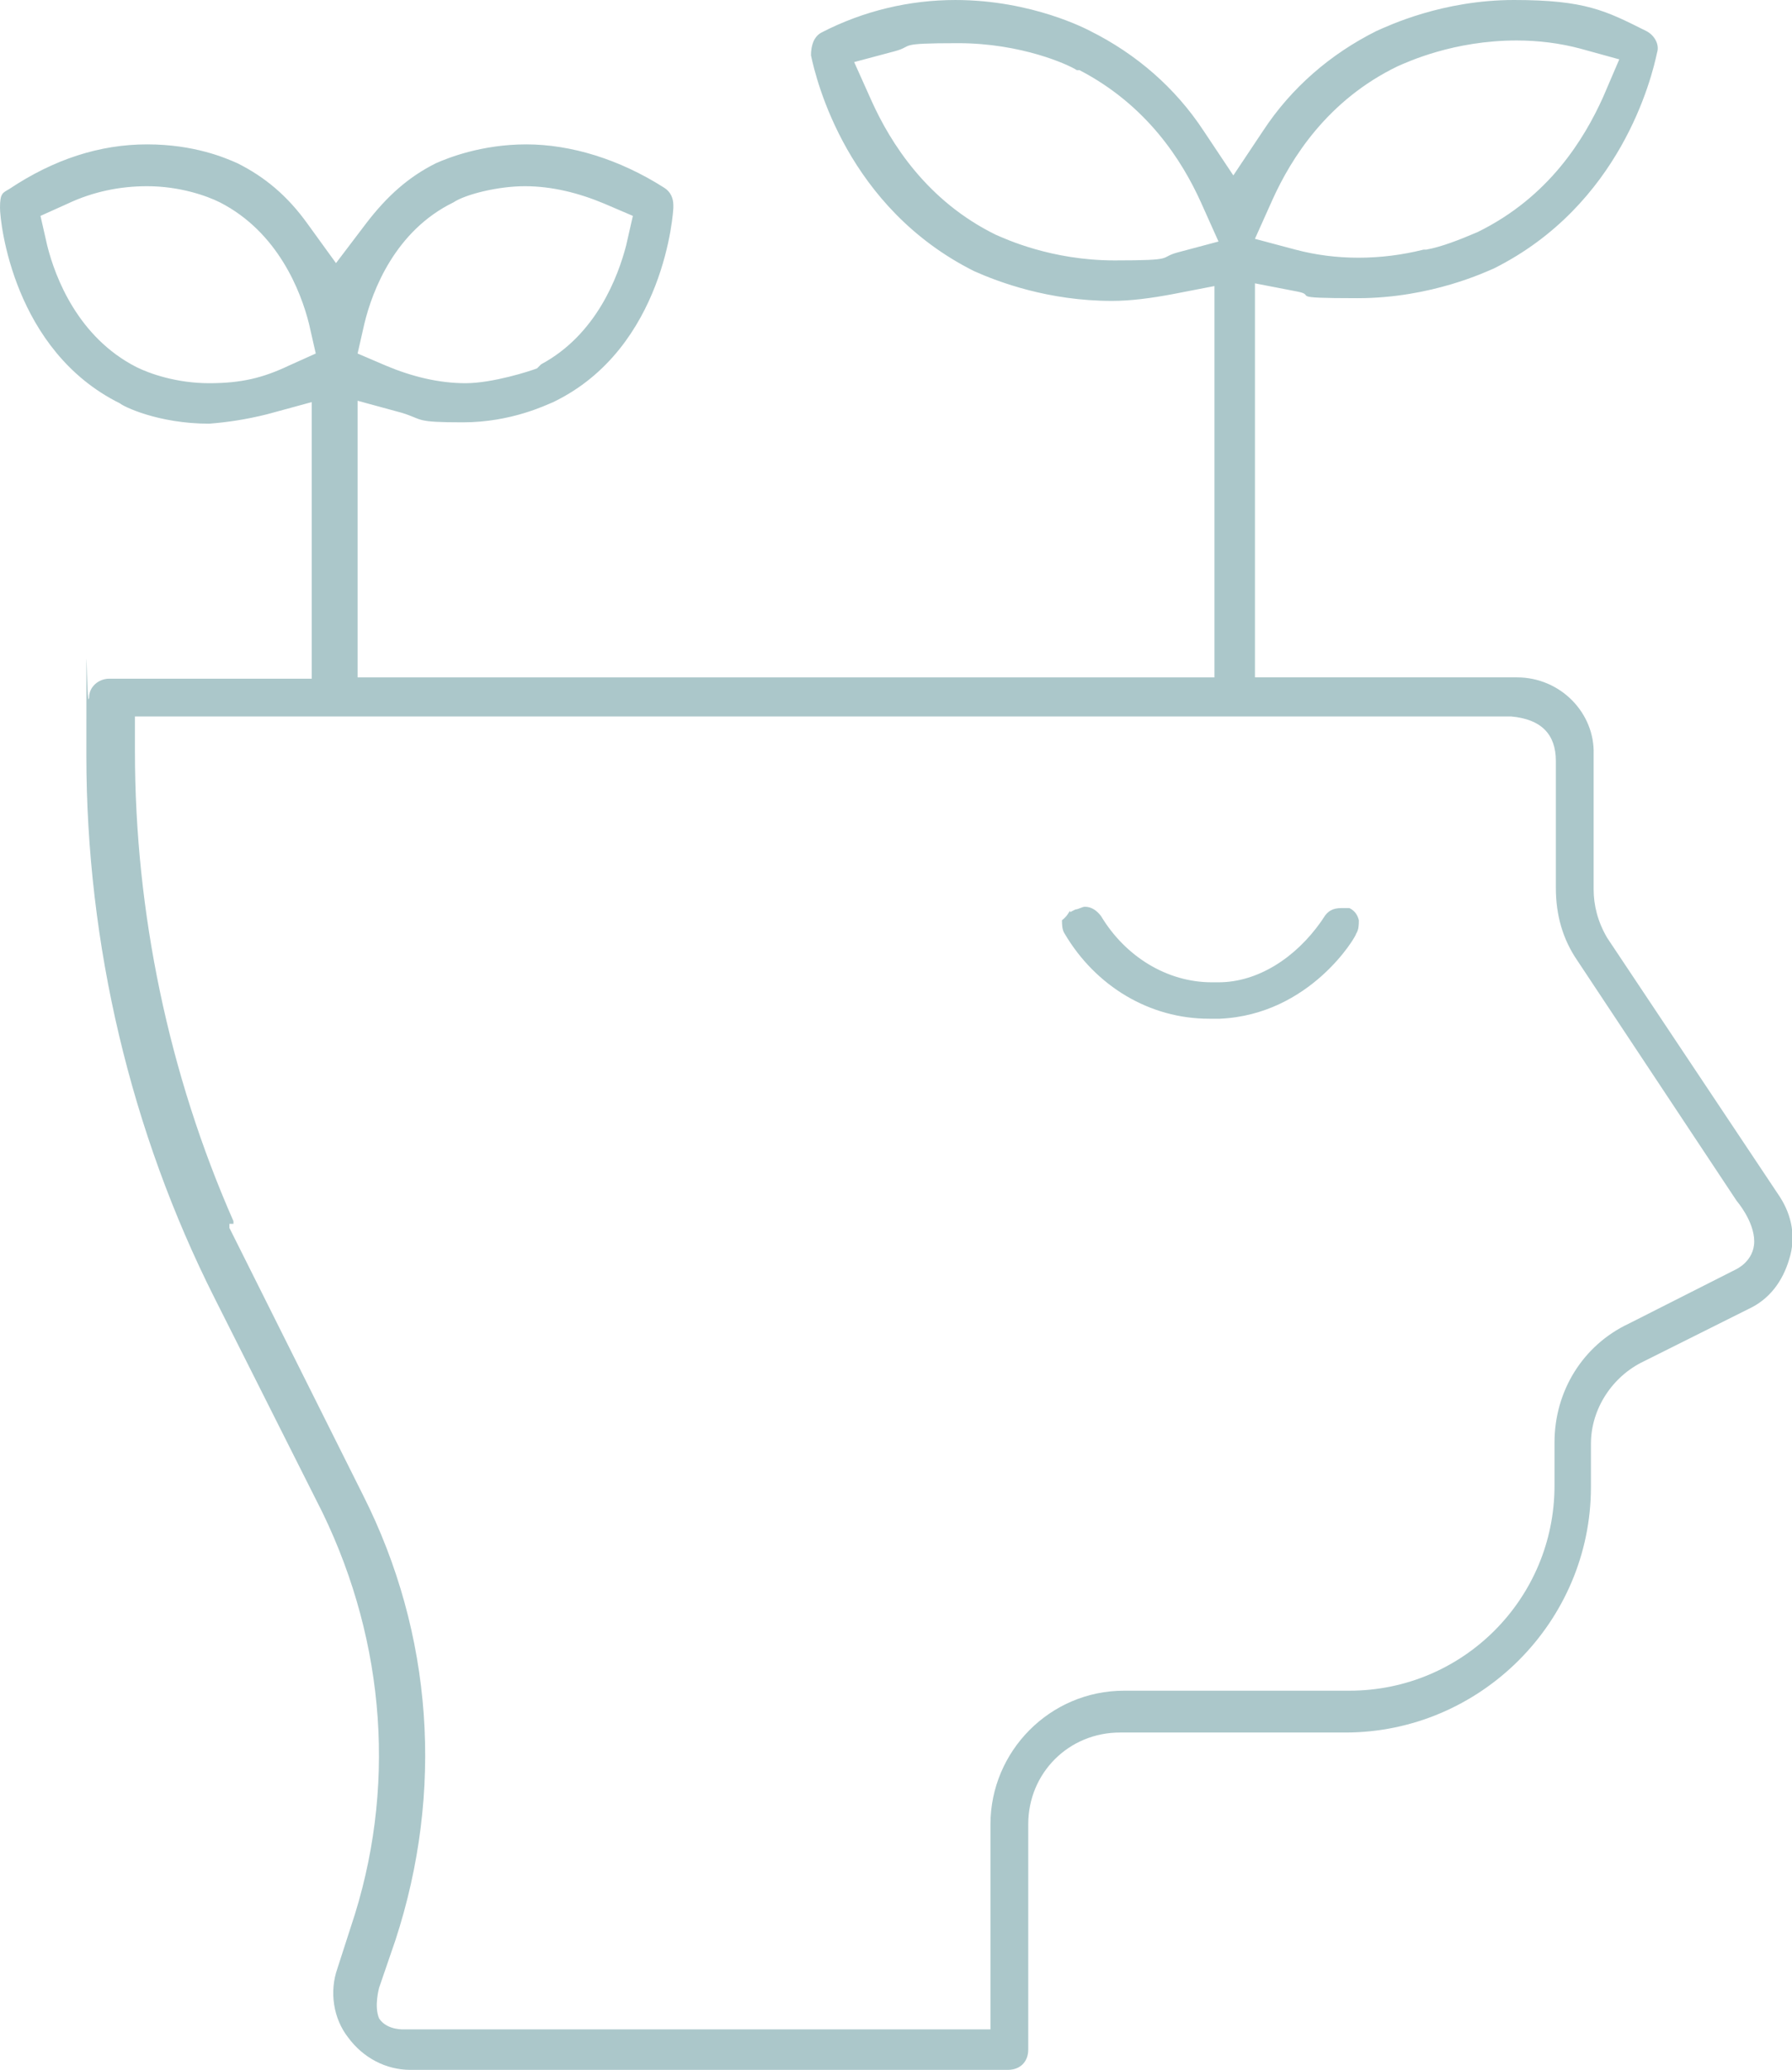<?xml version="1.0" encoding="UTF-8"?> <svg xmlns="http://www.w3.org/2000/svg" id="Layer_1" version="1.1" viewBox="0 0 132.8 153.4"><defs><style> .st0 { fill: #abc7ca; } </style></defs><path class="st0" d="M19.8,30.7c-1.6.4-3,.6-4.3.7-3.8,0-6.4-1.3-6.6-1.5C1,26,0,16.5,0,15.4s.2-1.1.7-1.4c3.3-2.2,6.7-3.3,10.2-3.3s5.8,1,6.7,1.4c2,1,3.7,2.4,5.2,4.5l2.1,2.9,2.2-2.9c1.6-2.1,3.2-3.5,5.2-4.5.9-.4,3.4-1.4,6.7-1.4s6.9,1.1,10.2,3.2c.5.3.7.8.7,1.3v.2h0c0,.2-.6,10.4-8.9,14.4-.5.2-3.1,1.5-6.7,1.5s-2.9-.2-4.5-.7l-3.3-.9v20.5h63.5v-29l-3.1.6c-1.6.3-3.1.5-4.5.5-4.7,0-8.4-1.4-10.2-2.2-9.4-4.7-11.7-14.1-12.1-16,0-.7.2-1.4.8-1.7,3.1-1.6,6.5-2.4,9.9-2.4,5.7,0,9.8,2.2,10,2.3h0c3.4,1.7,6.3,4.2,8.4,7.4l2.2,3.3,2.2-3.3c2.1-3.2,5-5.7,8.4-7.4C102.9,1.9,106.9,0,112.2,0s6.8.8,9.8,2.3c.6.3,1,1,.8,1.6-.4,1.9-2.7,11.3-12.1,16-.5.2-4.6,2.2-10.1,2.2s-2.9-.2-4.5-.5l-3.1-.6v29.2h19.4c3.3,0,5.8,2.7,5.7,5.7v10c0,1.2.3,2.4,1,3.6l12.8,19.2c.9,1.4,1.2,3,.7,4.6-.5,1.7-1.5,3-3,3.7l-7.8,3.9c-2.3,1.1-3.9,3.5-3.9,6.1v3.2c0,10-8.2,18.2-18.2,18.2h-16.7c-3.8,0-6.8,3-6.8,6.8v16.7c0,.9-.6,1.5-1.5,1.5H30.4c-1.8,0-3.5-.9-4.6-2.4-1.1-1.4-1.4-3.4-.8-5.1l1-3.1c3.4-10.1,2.6-21-2.1-30.7l-8-15.9c-6.2-12.3-9.5-26.2-9.5-40.2s0-2.9.2-4.3c0-.8.7-1.4,1.5-1.4h15v-20.5l-3.3.9h0ZM117.1,3.6c-1.5-.4-3.1-.6-4.7-.6-4.7,0-8.1,1.6-8.8,1.9-5.2,2.5-7.9,6.8-9.3,9.9l-1.3,2.9,3,.8c3,.8,6.3.8,9.5,0h.2c1.1-.2,2.4-.7,3.8-1.3,5.3-2.6,7.9-6.9,9.3-10l1.2-2.8s-2.9-.8-2.9-.8ZM80,5.2h-.2c-.6-.4-4.1-2-8.8-2s-3.2.2-4.7.6l-3,.8,1.3,2.9c1.4,3.1,4.1,7.4,9.2,9.9.7.3,4.1,1.9,8.8,1.9s3.2-.2,4.7-.6l3-.8-1.3-2.9c-1.4-3.1-4-7.2-9-9.8h0ZM10.9,13.8c-2,0-4,.4-5.9,1.3l-2,.9.5,2.2c.6,2.4,2.3,6.8,6.6,9,1,.5,3,1.2,5.4,1.2s4-.4,5.9-1.3l2-.9-.5-2.2c-.6-2.4-2.3-6.8-6.6-9-1-.5-3-1.2-5.4-1.2ZM17,91l9.9,19.8c5.2,10.3,6,22,2.4,33l-1.2,3.5s-.4,1.4,0,2.3c.6.9,1.9.8,1.9.8h43.4v-15.2c0-5.4,4.4-9.9,9.9-9.9h16.7c8.4,0,15.2-6.8,15.2-15.2v-3.2c0-3.8,2.1-7.2,5.5-8.8l7.9-4s1.4-.6,1.4-2.1-1.3-3-1.3-3l-11.8-17.8c-1.1-1.6-1.6-3.4-1.6-5.4v-9.4c0-2-1.1-3.1-3.3-3.3H10v2.6c0,11.9,2.5,23.9,7.3,34.8v.2c.1,0-.3,0-.3,0,0,0,0,.3,0,.3ZM40.1,27c4.1-2.2,5.7-6.5,6.3-8.8l.5-2.2-2.1-.9c-1.9-.8-3.9-1.3-5.9-1.3s-4.4.6-5.3,1.2c-4.3,2.1-6,6.5-6.6,9l-.5,2.2,2.1.9c1.9.8,3.9,1.3,5.9,1.3s4.8-.9,5.3-1.1l.3-.3h0Z"></path><path class="st0" d="M79.3,67.6l.4-.2c.2,0,.5-.2.7-.2.5,0,.9.3,1.2.7,1.8,3,4.9,4.9,8.2,4.9h.5c2.9,0,5.7-1.8,7.6-4.5h0l.2-.3c.3-.5.7-.7,1.3-.7s.5,0,.6,0c.4.2.6.5.7.9,0,.3,0,.7-.2,1,0,.2-3.4,6-10.1,6.3h-.8c-4.4,0-8.4-2.4-10.7-6.3-.2-.3-.2-.7-.2-1,.4-.3.5-.6.6-.7h0Z"></path></svg> 
